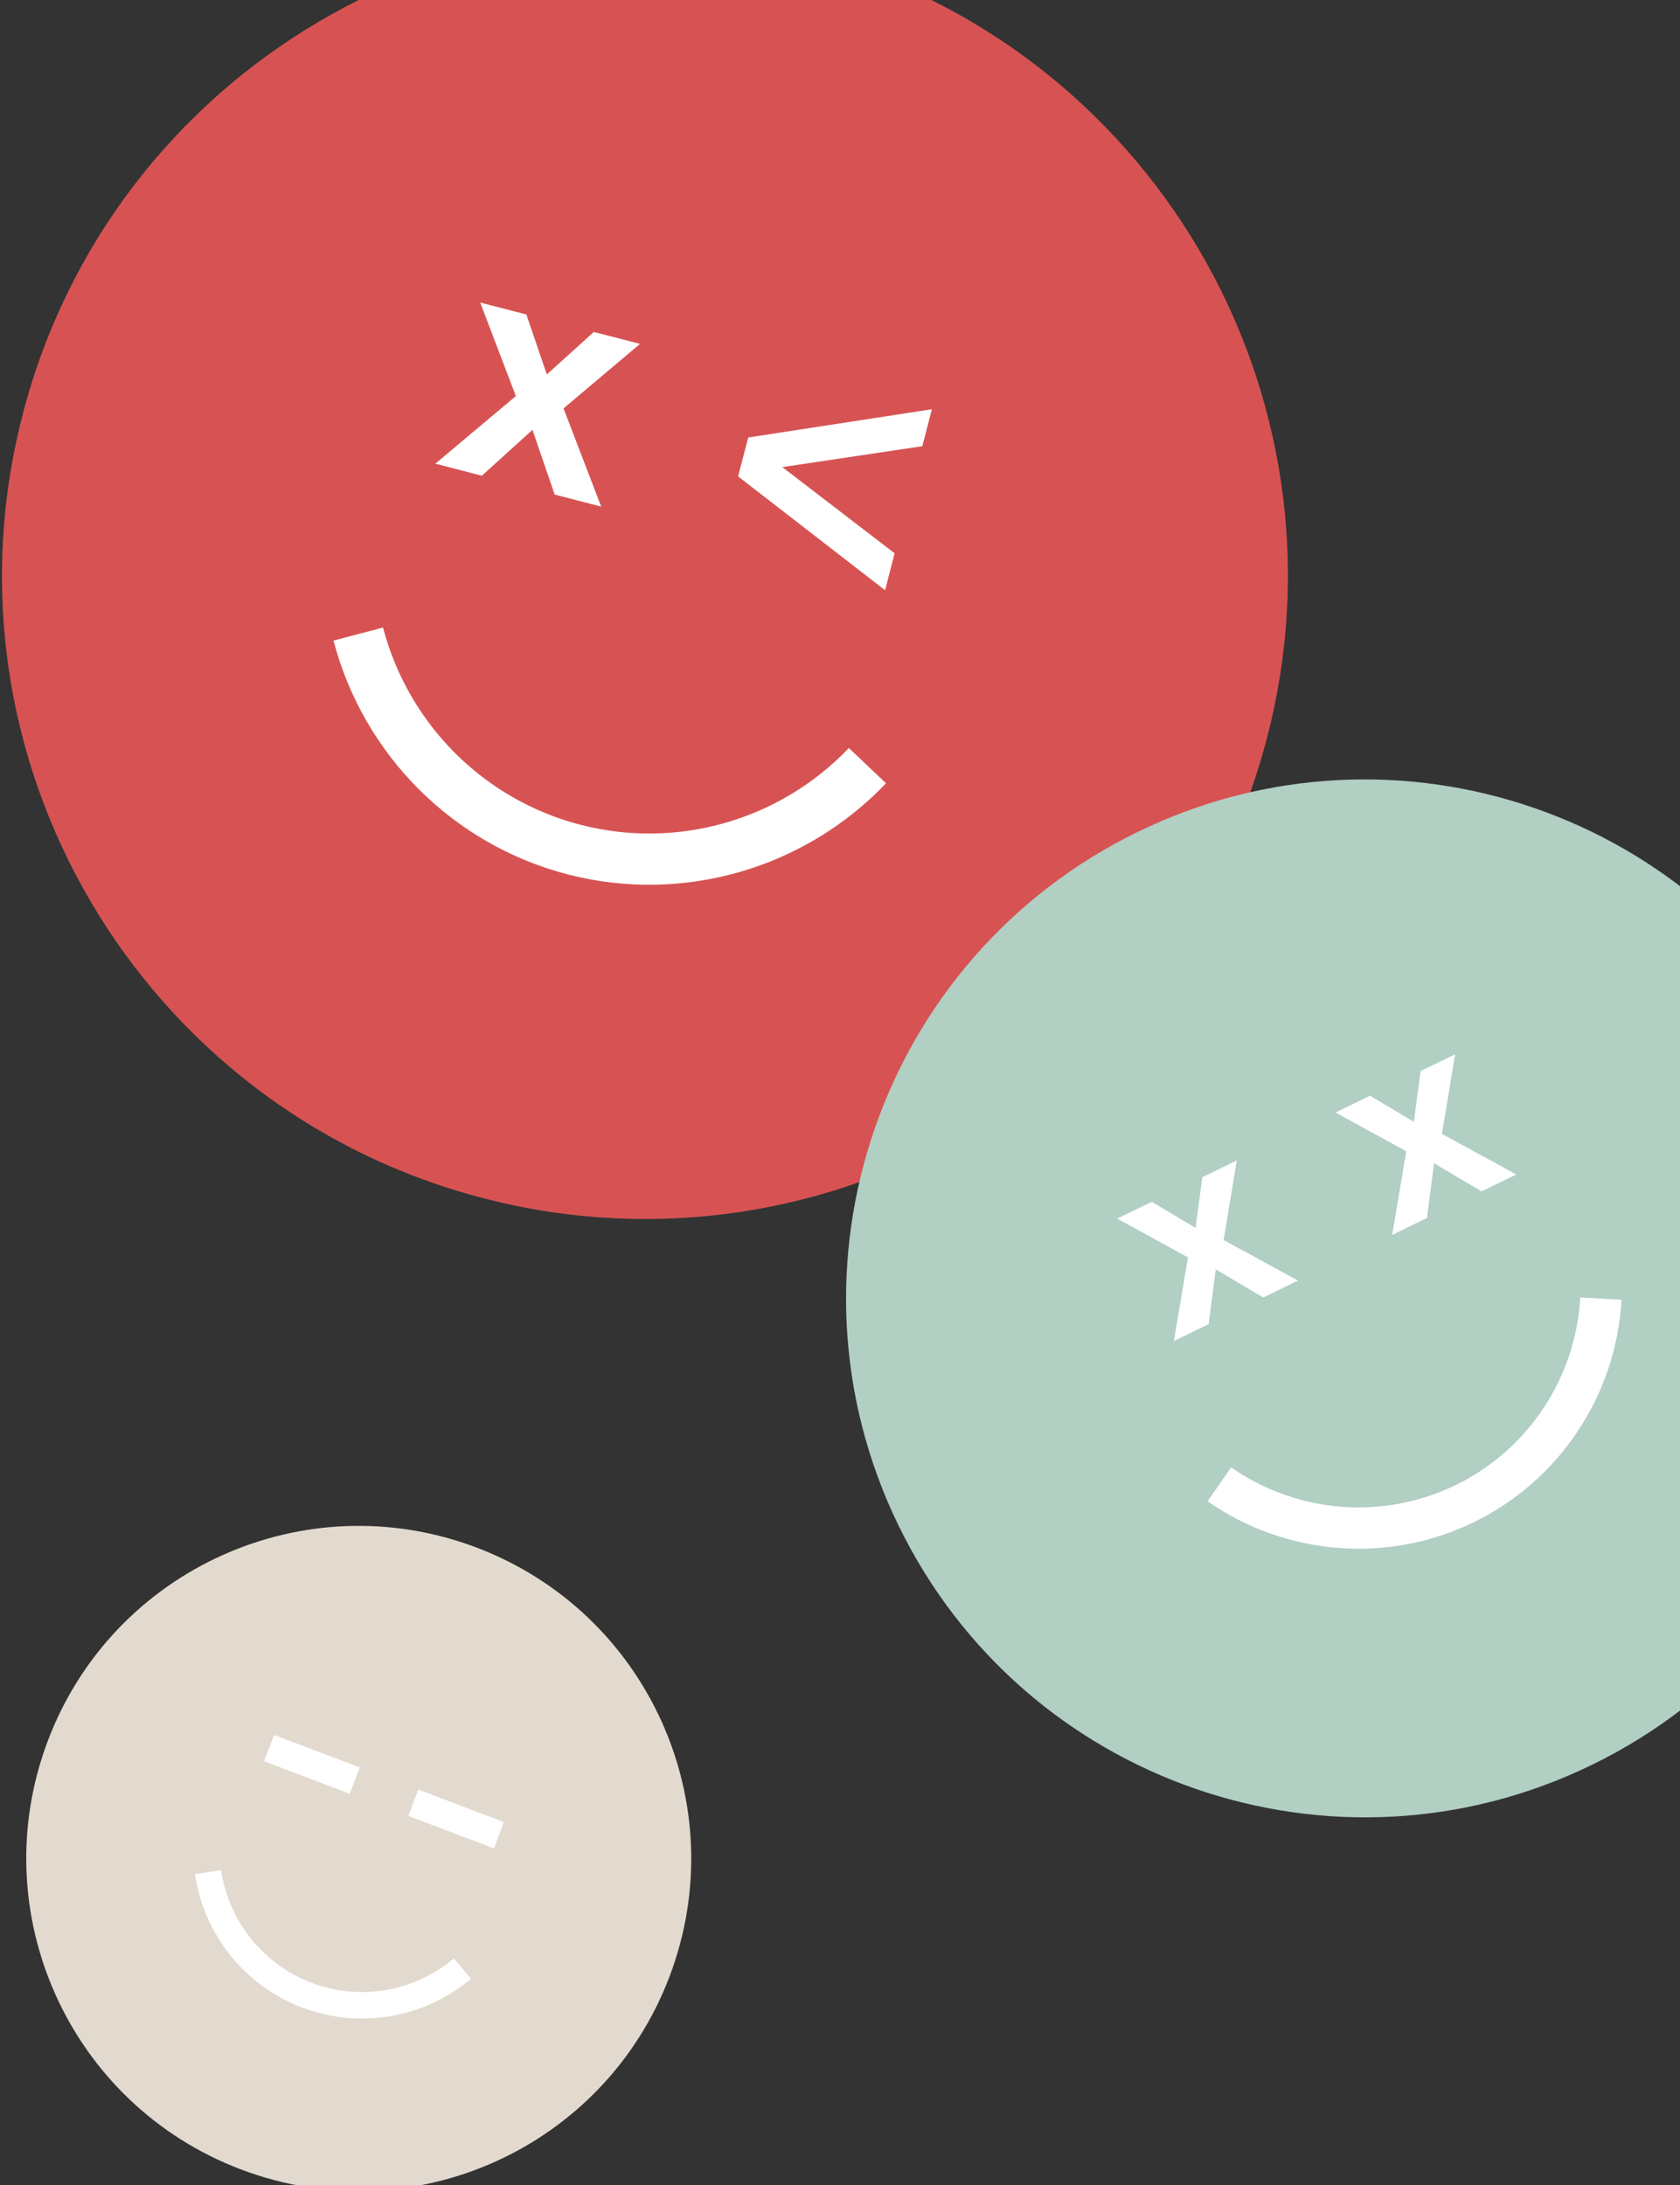 <?xml version="1.0" encoding="UTF-8" standalone="no"?>
<!DOCTYPE svg PUBLIC "-//W3C//DTD SVG 1.1//EN" "http://www.w3.org/Graphics/SVG/1.1/DTD/svg11.dtd">
<svg width="426px" height="554px" version="1.1" xmlns="http://www.w3.org/2000/svg" xmlns:xlink="http://www.w3.org/1999/xlink" xml:space="preserve" xmlns:serif="http://www.serif.com/" style="fill-rule:evenodd;clip-rule:evenodd;">
    <rect width="100%" height="100%" fill="#333333" stroke="none"/>
    <g transform="matrix(1,0,0,1,-16659,0)">
        <g transform="matrix(1,0,0,1.514,15164.1,0)">
            <g transform="matrix(0.895,0,0,1.362,340.401,-2258.89)">
                <g transform="matrix(0.942,0,0,0.942,-187.802,151.2)">
                    <g transform="matrix(7.989,1.315,3.028,-3.468,1682.28,1886.02)">
                        <path d="M-4.759,-1.012C1.704,-1.011 6.942,4.228 6.943,10.69C6.942,17.153 1.703,22.392 -4.759,22.392C-11.222,22.392 -16.462,17.153 -16.461,10.69C-16.461,4.227 -11.222,-1.012 -4.759,-1.012" style="fill:rgb(227,218,207);fill-rule:nonzero;"/>
                    </g>
                    <g transform="matrix(-7.989,-1.315,-3.029,3.468,1649.04,1832.57)">
                        <rect x="-2.883" y="-1.602" width="3.223" height="0.99" style="fill:white;"/>
                    </g>
                    <g transform="matrix(-7.989,-1.315,-3.029,3.468,1692.41,1839.7)">
                        <rect x="-2.883" y="-1.602" width="3.223" height="0.99" style="fill:white;"/>
                    </g>
                    <g transform="matrix(6.067,2.612,-6.016,2.634,1669.97,1871.18)">
                        <path d="M0,-5.862C-0.164,-4.049 -1.295,-2.466 -2.954,-1.727C-4.611,-0.989 -6.546,-1.208 -8.002,-2.298L-8.56,-1.552C-6.834,-0.259 -4.541,0 -2.575,-0.876C-0.606,-1.752 0.735,-3.631 0.929,-5.78L0,-5.862Z" style="fill:white;fill-rule:nonzero;"/>
                    </g>
                </g>
                <g>
                    <g transform="matrix(12.096,1.358,3.128,-5.251,1384.37,1798.46)">
                        <path d="M3.65,-0.464C11.7,-0.465 18.227,6.061 18.227,14.113C18.227,22.164 11.701,28.69 3.65,28.691C-4.401,28.69 -10.928,22.164 -10.927,14.113C-10.927,6.062 -4.402,-0.464 3.65,-0.464" style="fill:rgb(215,83,83);fill-rule:nonzero;"/>
                    </g>
                    <g>
                        <g transform="matrix(12.493,0,0,5.423,1511.28,1723.97)">
                            <path d="M0,-1.487L2.56,0.477L2.349,1.293L-0.966,-1.273L-0.741,-2.143L3.403,-2.78L3.192,-1.964L0,-1.487Z" style="fill:white;fill-rule:nonzero;stroke:white;stroke-width:0.02px;"/>
                        </g>
                        <g transform="matrix(12.493,0,0,5.423,1460.06,1695.79)">
                            <path d="M0,4.596L-0.849,2.382L0.876,0.927L-0.147,0.663L-1.221,1.633L-1.687,0.264L-2.71,0L-1.906,2.108L-3.722,3.633L-2.692,3.9L-1.537,2.853L-1.03,4.33L0,4.596Z" style="fill:white;fill-rule:nonzero;stroke:white;stroke-width:0.02px;"/>
                        </g>
                        <g transform="matrix(12.493,0,0,5.423,1530.45,1754.85)">
                            <path d="M0,-0.806C-1.565,0.834 -3.896,1.501 -6.086,0.935C-8.275,0.369 -9.991,-1.345 -10.565,-3.537L-11.688,-3.242C-11.007,-0.644 -8.972,1.388 -6.377,2.059C-3.778,2.731 -1.014,1.939 0.842,-0.006L0,-0.806Z" style="fill:white;fill-rule:nonzero;"/>
                        </g>
                    </g>
                </g>
                <g transform="matrix(1.13,-0.418,2.218,1.13,-4253.45,417.678)">
                    <g transform="matrix(12.096,1.358,3.128,-5.251,1583.01,1880.26)">
                        <path d="M1.983,-0.252C6.359,-0.253 9.906,3.295 9.906,7.67C9.906,12.046 6.359,15.593 1.983,15.593C-2.392,15.593 -5.939,12.046 -5.939,7.67C-5.939,3.295 -2.392,-0.253 1.983,-0.252" style="fill:rgb(177,207,194);fill-rule:nonzero;"/>
                    </g>
                    <g transform="matrix(12.493,0,0,5.423,1623.39,1824.38)">
                        <path d="M0,2.498L-0.461,1.295L0.476,0.504L-0.08,0.36L-0.664,0.887L-0.917,0.144L-1.473,0L-1.036,1.146L-2.023,1.975L-1.463,2.12L-0.835,1.551L-0.56,2.353L0,2.498Z" style="fill:white;fill-rule:nonzero;stroke:white;stroke-width:0.01px;"/>
                    </g>
                    <g transform="matrix(12.493,0,0,5.423,1668.23,1829.42)">
                        <path d="M0,2.498L-0.461,1.295L0.476,0.504L-0.08,0.36L-0.664,0.887L-0.917,0.144L-1.473,0L-1.036,1.146L-2.023,1.975L-1.463,2.12L-0.835,1.551L-0.56,2.353L0,2.498Z" style="fill:white;fill-rule:nonzero;stroke:white;stroke-width:0.01px;"/>
                    </g>
                    <g transform="matrix(12.493,0,0,5.423,1662.4,1856.57)">
                        <path d="M0,-0.438C-0.851,0.453 -2.117,0.816 -3.308,0.508C-4.497,0.2 -5.43,-0.731 -5.742,-1.922L-6.352,-1.762C-5.982,-0.35 -4.876,0.754 -3.466,1.119C-2.053,1.484 -0.551,1.054 0.458,-0.003L0,-0.438Z" style="fill:white;fill-rule:nonzero;"/>
                    </g>
                </g>
            </g>
        </g>
    </g>
</svg>
